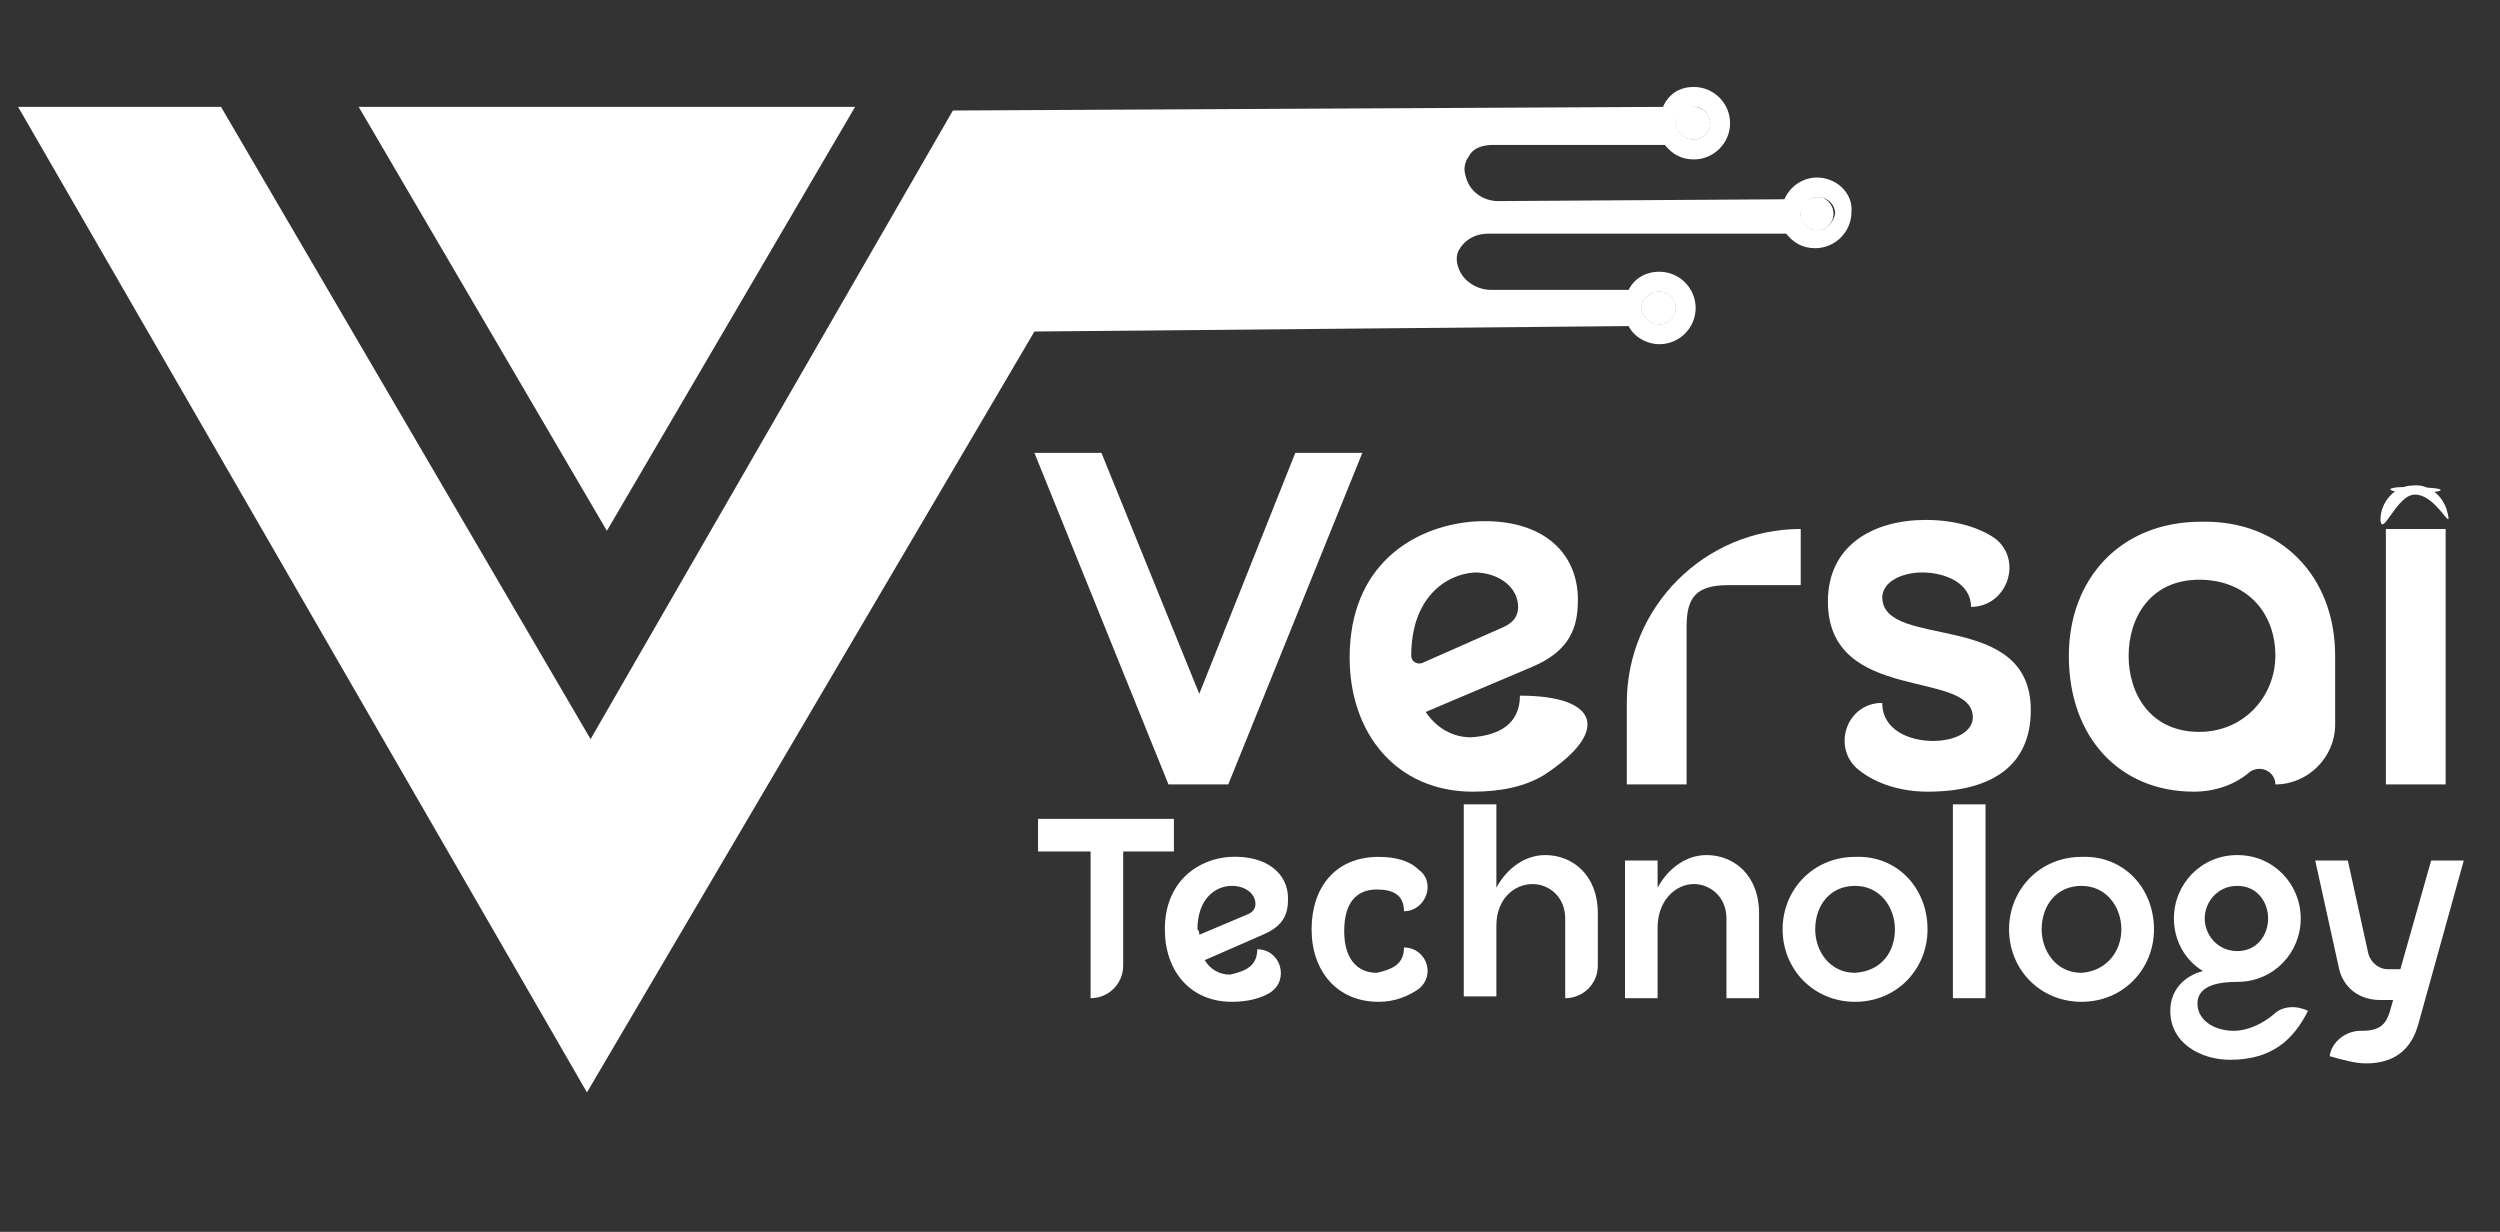 <?xml version="1.0" encoding="utf-8"?>
<!-- Generator: Adobe Illustrator 26.0.1, SVG Export Plug-In . SVG Version: 6.00 Build 0)  -->
<svg version="1.1" id="Layer_1" xmlns="http://www.w3.org/2000/svg" xmlns:xlink="http://www.w3.org/1999/xlink" x="0px" y="0px"
	 viewBox="0 0 138 68" style="enable-background:new 0 0 138 68;" xml:space="preserve">
<rect x="0" y="0" width="138" height="68" fill="#333333" stroke="none"/>
<style type="text/css">
	.st0{fill:#FFFFFF;}
</style>
<polygon class="st0" points="19.8,5.9 33.5,29.3 47.2,5.9 "/>
<path class="st0" d="M100.3,9.8c-0.8,0-1.5,0.5-1.8,1.2l-15.8,0.1c-0.8,0-1.6-0.5-1.8-1.4c-0.1-0.3-0.1-0.7,0.2-1.1
	C81.3,8.2,81.8,8,82.4,8h9.5c0.4,0.5,0.9,0.8,1.6,0.8c1.1,0,2-0.9,2-2c0-1.1-0.9-2-2-2c-0.8,0-1.4,0.4-1.7,1.1L52.6,6.1l-20,34.7
	L12.2,5.9H1l31.4,54.4l24.7-42L89.9,18c0.3,0.6,1,1,1.7,1c1.1,0,2-0.9,2-2c0-1.1-0.9-2-2-2c-0.8,0-1.4,0.4-1.7,1l-7.6,0
	c-0.7,0-1.4-0.4-1.7-1c-0.2-0.4-0.3-0.9,0-1.3c0.3-0.5,0.9-0.8,1.5-0.8h16.5c0.4,0.5,0.9,0.8,1.6,0.8c1.1,0,2-0.9,2-2
	C102.3,10.7,101.4,9.8,100.3,9.8z M92.8,6.2c0.2-0.2,0.4-0.3,0.7-0.3c0.5,0,0.9,0.4,0.9,0.9c0,0.5-0.4,0.9-0.9,0.9
	c-0.3,0-0.5-0.1-0.7-0.3c-0.2-0.2-0.3-0.4-0.3-0.6C92.5,6.6,92.6,6.4,92.8,6.2z M92.5,17c0,0.5-0.4,0.9-0.9,0.9
	c-0.3,0-0.5-0.1-0.7-0.3c-0.2-0.2-0.3-0.4-0.3-0.6s0.1-0.5,0.3-0.6c0.2-0.2,0.4-0.3,0.7-0.3C92.1,16.1,92.5,16.5,92.5,17z
	 M100.3,12.7c-0.1,0-0.3,0-0.4-0.1c-0.3-0.1-0.5-0.5-0.5-0.8c0-0.3,0.2-0.6,0.5-0.8c0.1-0.1,0.3-0.1,0.5-0.1c0.5,0,0.9,0.4,0.9,0.9
	C101.2,12.3,100.8,12.7,100.3,12.7z"/>
<path class="st0" d="M91,16.4v1.3c-0.2-0.2-0.3-0.4-0.3-0.6S90.8,16.6,91,16.4z"/>
<path class="st0" d="M92.8,7.4c-0.2-0.2-0.3-0.4-0.3-0.6c0-0.2,0.1-0.4,0.2-0.6L92.8,7.4z"/>
<path class="st0" d="M99.9,11v1.6c-0.3-0.1-0.5-0.5-0.5-0.8C99.4,11.4,99.6,11.1,99.9,11L99.9,11z"/>
<path class="st0" d="M94.4,6.8c0,0.5-0.4,0.9-0.9,0.9c-0.3,0-0.5-0.1-0.7-0.3c-0.2-0.2-0.3-0.4-0.3-0.6c0-0.2,0.1-0.4,0.2-0.6
	c0.2-0.2,0.4-0.3,0.7-0.3C94,5.9,94.4,6.3,94.4,6.8z"/>
<path class="st0" d="M101.2,11.8c0,0.5-0.4,0.9-0.9,0.9c-0.1,0-0.3,0-0.4-0.1c-0.3-0.1-0.5-0.5-0.5-0.8c0-0.3,0.2-0.6,0.5-0.8
	c0.1-0.1,0.3-0.1,0.5-0.1C100.8,10.9,101.2,11.3,101.2,11.8z"/>
<path class="st0" d="M92.5,17c0,0.5-0.4,0.9-0.9,0.9c-0.3,0-0.5-0.1-0.7-0.3c-0.2-0.2-0.3-0.4-0.3-0.6s0.1-0.5,0.3-0.6
	c0.2-0.2,0.4-0.3,0.7-0.3C92.1,16.1,92.5,16.5,92.5,17z"/>
<path class="st0" d="M94.4,6.8c0,0.5-0.4,0.9-0.9,0.9c-0.3,0-0.5-0.1-0.7-0.3c-0.2-0.2-0.3-0.4-0.3-0.6c0-0.2,0.1-0.4,0.2-0.6
	c0.2-0.2,0.4-0.3,0.7-0.3C94,5.9,94.4,6.3,94.4,6.8z"/>
<path class="st0" d="M101.2,11.8c0,0.5-0.4,0.9-0.9,0.9c-0.1,0-0.3,0-0.4-0.1c-0.3-0.1-0.5-0.5-0.5-0.8c0-0.3,0.2-0.6,0.5-0.8
	c0.1-0.1,0.3-0.1,0.5-0.1C100.8,10.9,101.2,11.3,101.2,11.8z"/>
<path class="st0" d="M92.5,17c0,0.5-0.4,0.9-0.9,0.9c-0.3,0-0.5-0.1-0.7-0.3c-0.2-0.2-0.3-0.4-0.3-0.6s0.1-0.5,0.3-0.6
	c0.2-0.2,0.4-0.3,0.7-0.3C92.1,16.1,92.5,16.5,92.5,17z"/>
<g>
	<path class="st0" d="M75.2,25l-7.4,18.3h-3.3L57.1,25h3.7l5.4,13.3L71.5,25H75.2z"/>
	<path class="st0" d="M83.9,38.4c4.4,0,5,2,1.3,4.4c-1,0.6-2.3,0.9-3.9,0.9c-4.2,0-6.8-3.2-6.8-7.4c0-5.1,3.5-7.2,6.7-7.5
		c3.8-0.3,5.9,1.6,5.9,4.3c0,1.5-0.4,2.8-2.5,3.7l-5.9,2.5c0,0,0,0,0,0c0.6,0.9,1.5,1.4,2.5,1.4C82.7,40.6,83.9,40,83.9,38.4
		C83.9,38.4,83.9,38.4,83.9,38.4L83.9,38.4z M77.9,36.2c0,0.3,0.3,0.5,0.6,0.4l4.3-1.9c0.5-0.2,1-0.5,1-1.2c0-1.1-1.1-1.9-2.4-1.9
		C79.8,31.7,77.9,33,77.9,36.2L77.9,36.2z"/>
	<path class="st0" d="M99.4,29.2v3.1h-4c-1.8,0-2.3,0.7-2.3,2.3v8.7h-3.3v-4.5C89.8,33.5,94.1,29.2,99.4,29.2L99.4,29.2z"/>
	<path class="st0" d="M112.1,39.2c0,3.1-2.2,4.5-5.7,4.5c-1.4,0-2.8-0.4-3.8-1.2c-1.5-1.2-0.7-3.7,1.3-3.7h0c0,1.5,1.5,2.1,2.8,2.1
		c1.2,0,2.2-0.5,2.2-1.3c0-2.7-8-0.7-8-6.4c0-3.1,2.5-4.5,5.4-4.5c1.6,0,2.9,0.4,3.8,1c1.6,1.2,0.7,3.8-1.3,3.8l0,0
		c0-1.3-1.4-1.9-2.7-1.9c-1.1,0-2.2,0.5-2.2,1.4C104,35.9,112.1,33.6,112.1,39.2z"/>
	<path class="st0" d="M128.9,36.2V40c0,1.8-1.5,3.3-3.3,3.3l0,0v0c0-0.7-0.8-1.1-1.4-0.7c-0.8,0.7-1.9,1.1-3.1,1.1
		c-4.1,0-6.9-3-6.9-7.5c0-4.2,2.8-7.4,7.3-7.4C125.9,28.7,128.9,31.8,128.9,36.2z M125.6,36.2c0-2.5-1.7-4.2-4.2-4.2
		c-2.7,0-3.9,2.1-3.9,4.2c0,2.1,1.2,4.2,3.9,4.2C123.9,40.4,125.6,38.4,125.6,36.2z"/>
	<rect x="131.7" y="29.2" class="st0" width="3.3" height="14.1"/>
	<path class="st0" d="M133.3,27.3c1.2,0,2.1,2.2,1.8,1c-0.2-0.9-1-1.6-1.9-1.5c-1,0-1.8,0.9-1.8,1.9
		C131.5,29.7,132.3,27.3,133.3,27.3z M133.3,27.2c1.9,0,1.9-0.3,0-0.3C131.5,26.8,131.5,27.2,133.3,27.2z"/>
</g>
<g>
	<path class="st0" d="M64.8,45.2V47H62v6.3c0,1-0.8,1.8-1.8,1.8l0,0V47h-2.9v-1.8H64.8z"/>
	<path class="st0" d="M69.4,52.4c1.3,0,1.8,1.7,0.7,2.4c-0.5,0.3-1.2,0.5-2.1,0.5c-2.3,0-3.7-1.7-3.7-4c0-2.7,1.9-3.9,3.6-4
		c2-0.1,3.2,0.9,3.2,2.3c0,0.8-0.2,1.5-1.4,2l-3.2,1.4c0.3,0.5,0.8,0.8,1.4,0.8C68.8,53.6,69.4,53.3,69.4,52.4L69.4,52.4z
		 M66.2,51.6l2.6-1.1c0.3-0.1,0.5-0.3,0.5-0.6c0-0.6-0.6-1-1.3-1c-0.9,0-1.9,0.7-1.9,2.4C66.2,51.4,66.2,51.5,66.2,51.6z"/>
	<path class="st0" d="M77.5,52.3L77.5,52.3c1.2,0,1.8,1.5,0.8,2.3c-0.6,0.4-1.3,0.7-2.2,0.7c-2.3,0-3.7-1.7-3.7-4c0-2.3,1.3-4,3.7-4
		c0.9,0,1.7,0.2,2.2,0.7c1,0.7,0.4,2.3-0.8,2.3l0,0c0-0.9-0.6-1.2-1.5-1.2c-1.1,0-1.8,0.7-1.8,2.3c0,1.5,0.7,2.3,1.8,2.3
		C76.9,53.5,77.5,53.2,77.5,52.3z"/>
	<path class="st0" d="M88.2,50.4v2.9c0,1-0.8,1.8-1.8,1.8l0,0v-4.4c0-1.2-0.9-1.9-1.8-1.9c-1,0-2,0.8-2,2.3v3.9h-1.8V44.4h1.8V49
		c0.6-1.1,1.6-1.8,2.7-1.8C86.8,47.2,88.2,48.3,88.2,50.4z"/>
	<path class="st0" d="M97.1,50.4v4.7h-1.8v-4.4c0-1.2-0.9-1.9-1.8-1.9c-1,0-2,0.9-2,2.4v3.9h-1.8v-7.6h1.8V49
		c0.6-1.1,1.6-1.8,2.7-1.8C95.7,47.2,97.1,48.3,97.1,50.4z"/>
	<path class="st0" d="M106.4,51.3c0,2.2-1.7,4-4,4c-2.3,0-4-1.8-4-4c0-2.2,1.7-4,4-4C104.7,47.2,106.4,49,106.4,51.3z M104.6,51.3
		c0-1.2-0.8-2.4-2.2-2.4c-1.4,0-2.2,1.1-2.2,2.4c0,1.2,0.8,2.4,2.2,2.4C103.9,53.6,104.6,52.5,104.6,51.3z"/>
	<path class="st0" d="M107.8,55.1V44.4h1.8v10.7H107.8z"/>
	<path class="st0" d="M118.9,51.3c0,2.2-1.7,4-4,4c-2.3,0-4-1.8-4-4c0-2.2,1.7-4,4-4C117.2,47.2,118.9,49,118.9,51.3z M117.1,51.3
		c0-1.2-0.8-2.4-2.2-2.4c-1.4,0-2.2,1.1-2.2,2.4c0,1.2,0.8,2.4,2.2,2.4C116.3,53.6,117.1,52.5,117.1,51.3z"/>
	<path class="st0" d="M125.5,56c-0.6,0.5-1.4,0.9-2.2,0.9c-1.1,0-2-0.6-2-1.5c0-1.1,1.4-1.2,2.2-1.2c2,0,3.5-1.6,3.5-3.5
		c0-1.9-1.5-3.5-3.5-3.5c-2,0-3.5,1.6-3.5,3.5c0,1.2,0.6,2.3,1.6,2.9c-1.1,0.3-1.8,1.1-1.8,2.2c0,1.8,1.7,2.7,3.3,2.7
		c2.3,0,3.5-1.1,4.3-2.7l0,0C126.8,55.5,126,55.5,125.5,56z M123.5,48.9c1.1,0,1.7,0.9,1.7,1.8s-0.6,1.8-1.7,1.8
		c-1.1,0-1.8-0.9-1.8-1.8S122.4,48.9,123.5,48.9z"/>
	<path class="st0" d="M134.2,47.5h1.8l-2.5,9c-0.4,1.5-1.4,2.2-2.9,2.2c-0.6,0-1.3-0.2-2-0.4l0,0c0.1-0.8,0.9-1.4,1.7-1.4
		c0,0,0,0,0.1,0c1,0,1.3-0.4,1.5-1l0.2-0.7h-0.7c-1.3,0-2.1-0.8-2.3-1.8l-1.3-5.9h1.8l1.1,5c0.1,0.6,0.6,1,1.1,1h0.7L134.2,47.5z"/>
</g>
</svg>
